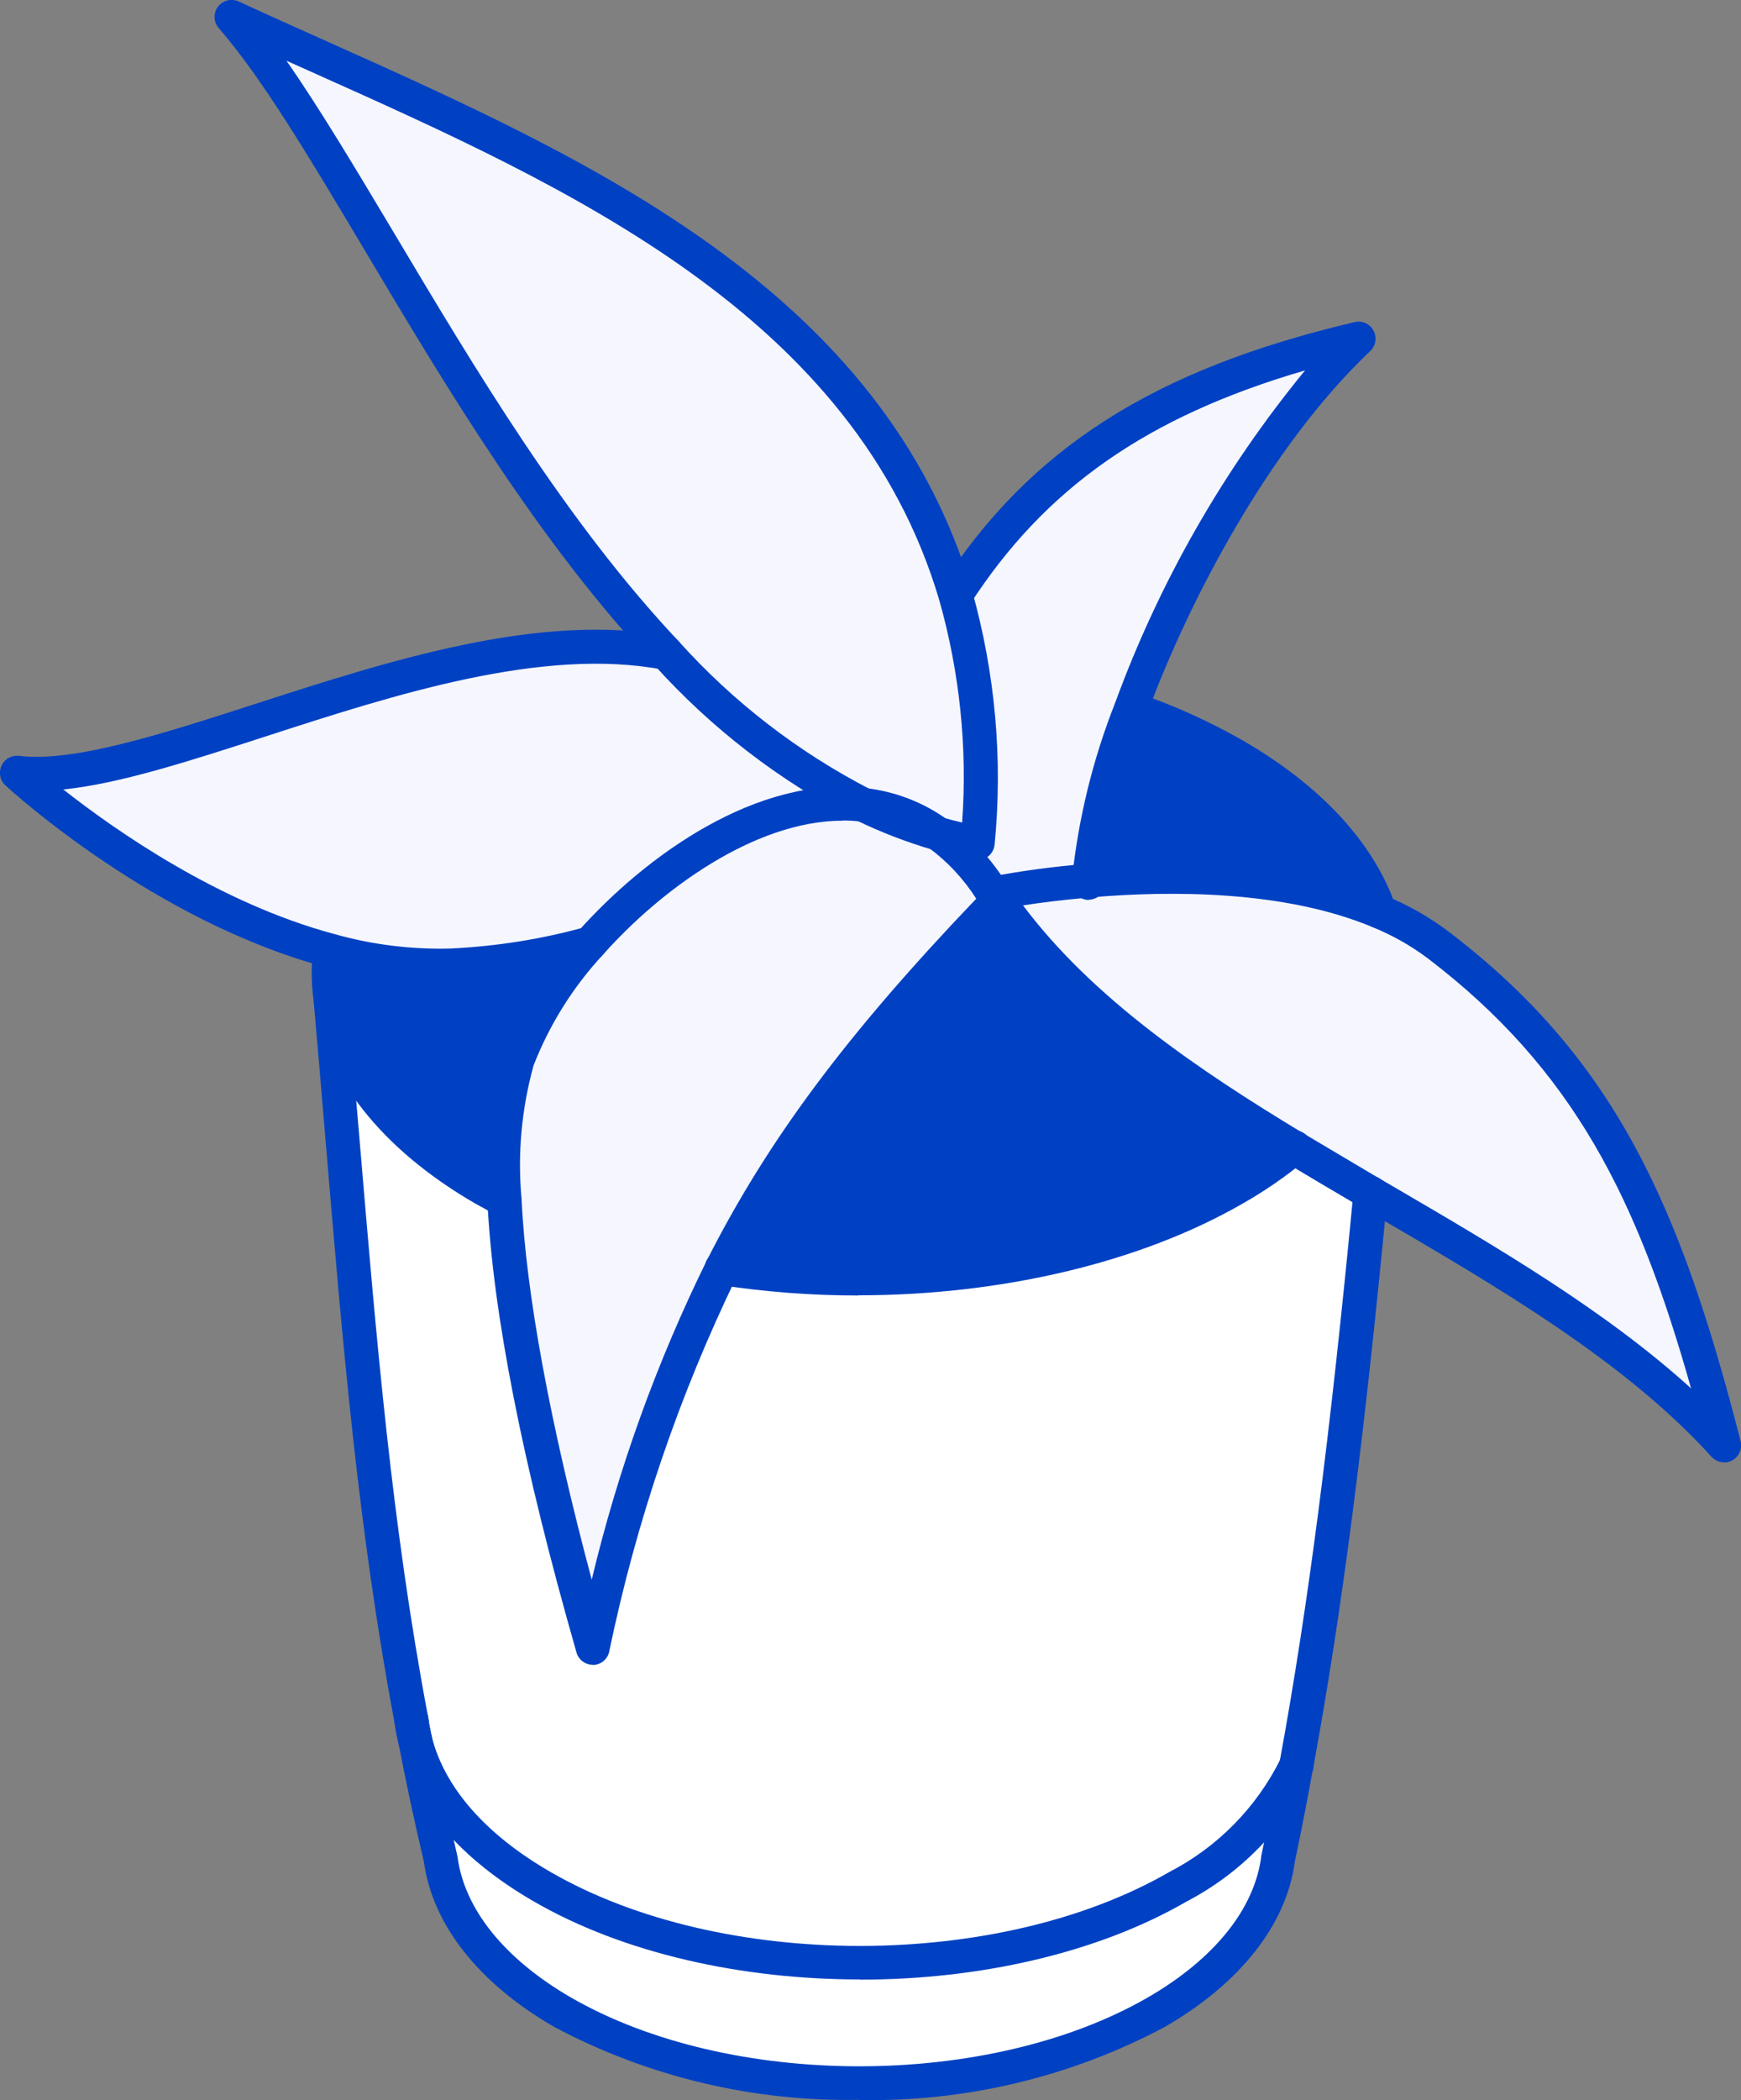 <?xml version="1.0" encoding="UTF-8"?>
<svg id="uuid-3bbabe7b-7870-4c2e-a41c-9528c1fc691d" data-name="レイヤー 2" xmlns="http://www.w3.org/2000/svg" viewBox="0 0 93.77 113.05">
  <rect x="0" y="0" width="93.77" height="113.05" fill="#808080" stroke="none"/>
  <defs>
    <style>
      .uuid-f855aaee-7f97-47bc-b7fb-d8ad4d96b4fb {
        fill: #fff;
      }

      .uuid-21b51be4-ec5e-4149-9ed7-85e21600fd79 {
        fill: #f5f6fe;
      }

      .uuid-19d908fe-5515-45ed-b2f5-2f2de7f9dbb7 {
        fill: #0041c3;
      }
    </style>
  </defs>
  <g id="uuid-af65a14f-0415-453a-8e09-bc33fc6617dd" data-name="レイヤー 1">
    <g>
      <path id="uuid-6d021efe-cdfb-434b-bb48-00316943a2e7" data-name="パス 183292" class="uuid-21b51be4-ec5e-4149-9ed7-85e21600fd79" d="M73.82,64.22c-1.38-.81-2.75-1.61-4.11-2.43-6.44-3.9-12.45-8.09-16.19-13.7,1.7-.32,3.41-.55,5.14-.69,4.37-.38,10.72-.4,15.66,1.68,1.12.46,2.18,1.06,3.15,1.79,8.6,6.54,12.13,14.21,15.4,26.93-4.92-5.42-12.01-9.47-19.03-13.58"/>
      <path id="uuid-fcfc2508-cded-443f-a973-9b810fffe9b6" data-name="パス 183293" class="uuid-19d908fe-5515-45ed-b2f5-2f2de7f9dbb7" d="M74.31,49.07h0c-4.94-2.07-11.28-2.05-15.65-1.68.34-3.17,1.1-6.28,2.27-9.24,1.93.66,3.8,1.5,5.57,2.51,4.14,2.39,6.75,5.34,7.81,8.41"/>
      <path id="uuid-b0bee65c-9ade-4b7d-9a45-1c417138001a" data-name="パス 183294" class="uuid-f855aaee-7f97-47bc-b7fb-d8ad4d96b4fb" d="M73.82,64.22c-1.08,11.35-2.24,21.29-3.99,30.8h0c-1.37,2.82-3.61,5.11-6.39,6.54-9.45,5.46-24.78,5.46-34.23,0-3.86-2.23-6.14-5.01-6.85-7.91,0,0,0-.02,0-.03-.05-.26-.1-.52-.15-.78,0-.01,0-.02,0-.03v-.09s-.03-.09-.04-.13v-.02c-2.37-12.59-3.05-24.02-4.37-39.02.49,3.81,3.26,7.53,8.3,10.45.36.2.71.4,1.08.59h0c.32,6.69,2.32,15.56,4.76,24.11,1.46-7.07,3.8-13.94,6.96-20.43,9.54,1.47,20.13.05,27.61-4.27,1.13-.65,2.2-1.38,3.21-2.21,1.36.82,2.74,1.62,4.11,2.43"/>
      <path id="uuid-e350ec3d-8b5d-4bb4-839b-6d1199eb455f" data-name="パス 183295" class="uuid-f855aaee-7f97-47bc-b7fb-d8ad4d96b4fb" d="M69.83,95.02c-.3,1.69-.63,3.36-.99,5.03-.39,3.01-2.57,5.96-6.56,8.27-8.83,5.1-23.15,5.1-31.98,0-3.99-2.31-6.18-5.26-6.56-8.27-.51-2.19-.97-4.31-1.37-6.4.71,2.9,2.99,5.69,6.85,7.91,9.45,5.46,24.77,5.46,34.23,0,2.78-1.43,5.02-3.73,6.39-6.55"/>
      <path id="uuid-654062fa-0e19-4cd0-9979-a4080f708e4f" data-name="パス 183296" class="uuid-19d908fe-5515-45ed-b2f5-2f2de7f9dbb7" d="M69.71,61.79c-1.01.82-2.08,1.56-3.21,2.21-7.48,4.32-18.07,5.74-27.61,4.27,3.64-7.17,8.34-13.02,14.85-19.76-.08-.14-.17-.27-.25-.4l.04-.02c3.74,5.62,9.75,9.8,16.19,13.7"/>
      <path id="uuid-005eadf5-2f4a-434c-b3d6-51b8781f4708" data-name="パス 183297" class="uuid-21b51be4-ec5e-4149-9ed7-85e21600fd79" d="M73.18,18.24c-5.22,4.94-9.7,12.95-12.26,19.91-1.17,2.97-1.93,6.08-2.27,9.25-1.72.14-3.44.37-5.14.69l-.04.02c-.77-1.25-1.77-2.34-2.95-3.21.7.2,1.41.36,2.13.5.44-4.48.04-9-1.19-13.34,4.66-7.22,11.19-11.34,21.71-13.81"/>
      <path id="uuid-f8e2553f-1386-4ec7-beb2-4ce3260f08b4" data-name="パス 183298" class="uuid-21b51be4-ec5e-4149-9ed7-85e21600fd79" d="M53.48,48.1c.08.13.17.27.25.4-6.5,6.74-11.21,12.59-14.85,19.76-3.16,6.5-5.49,13.37-6.95,20.44-2.44-8.55-4.44-17.42-4.76-24.11-.22-2.53.02-5.08.7-7.53.9-2.32,2.23-4.45,3.92-6.28,3.84-4.32,9.58-8.05,14.69-7.46,1.3.64,2.66,1.16,4.05,1.56,1.18.87,2.19,1.96,2.95,3.22"/>
      <path id="uuid-ea55c72b-8468-4f35-87e5-ad1aca63dc48" data-name="パス 183299" class="uuid-21b51be4-ec5e-4149-9ed7-85e21600fd79" d="M51.47,32.05c1.23,4.33,1.63,8.86,1.19,13.34-.72-.13-1.43-.3-2.13-.5-1.19-.86-2.59-1.4-4.05-1.56-3.99-2.06-7.58-4.83-10.59-8.17C25.52,24.16,18.3,7.62,12.47.92c14.37,6.66,33.77,13.47,39,31.13"/>
      <path id="uuid-32a667ba-d9a1-492e-8cb9-e3dde4fe6606" data-name="パス 183300" class="uuid-f855aaee-7f97-47bc-b7fb-d8ad4d96b4fb" d="M46.48,43.33c1.46.16,2.86.7,4.05,1.56-1.39-.4-2.75-.92-4.05-1.56"/>
      <path id="uuid-75e941ae-6898-4813-97c8-d9985c7c54aa" data-name="パス 183301" class="uuid-21b51be4-ec5e-4149-9ed7-85e21600fd79" d="M46.48,43.33c-5.12-.59-10.86,3.14-14.69,7.46-2.43.67-4.92,1.07-7.44,1.19-2.22.07-4.44-.2-6.58-.8C8.63,48.74.92,41.61.92,41.61c7.41.91,23.29-8.67,34.97-6.45,3.01,3.34,6.6,6.1,10.59,8.17"/>
      <path id="uuid-e933a5f4-84bf-468d-a4a0-45169e443339" data-name="パス 183302" class="uuid-19d908fe-5515-45ed-b2f5-2f2de7f9dbb7" d="M31.79,50.79c-1.69,1.82-3.03,3.95-3.92,6.28-.68,2.45-.92,5-.7,7.53h0c-.37-.19-.73-.4-1.08-.59-5.04-2.91-7.8-6.64-8.3-10.45-.1-.79-.1-1.59,0-2.38h0c2.14.6,4.36.87,6.58.8,2.52-.12,5.01-.52,7.44-1.19"/>
      <path id="uuid-b01df2e8-a0ab-4dca-b870-2b031c81b3e1" data-name="パス 183303" class="uuid-f855aaee-7f97-47bc-b7fb-d8ad4d96b4fb" d="M22.2,92.85c.05.26.1.52.15.78-.06-.26-.11-.52-.15-.78"/>
      <path id="uuid-afba590e-9d69-4946-a26b-aeeecf70eaee" data-name="パス 183304" class="uuid-f855aaee-7f97-47bc-b7fb-d8ad4d96b4fb" d="M22.18,92.73v.09c0-.08-.01-.15-.03-.22.01.04.02.09.03.13"/>
      <path id="uuid-bf642ee0-8b4c-425d-b89d-bdf9eb5af0c9" data-name="パス 183305" class="uuid-19d908fe-5515-45ed-b2f5-2f2de7f9dbb7" d="M74.31,49.99c-.39,0-.74-.25-.87-.62-1.03-2.98-3.59-5.72-7.4-7.92-1.72-.98-3.53-1.8-5.41-2.43-.48-.16-.73-.69-.57-1.16.16-.48.69-.73,1.16-.57,1.99.67,3.91,1.54,5.73,2.58,4.2,2.43,7.05,5.51,8.22,8.91.16.48-.09,1-.57,1.17-.09.03-.19.05-.29.05"/>
      <path id="uuid-34127479-ab17-4671-98be-8481c0ac1a7d" data-name="パス 183306" class="uuid-19d908fe-5515-45ed-b2f5-2f2de7f9dbb7" d="M27.16,65.51c-.15,0-.29-.04-.42-.1-.29-.15-.58-.31-.87-.47l-.24-.13c-5.11-2.95-8.21-6.9-8.76-11.13-.11-.86-.11-1.74,0-2.6.06-.5.51-.86,1.02-.8s.86.51.8,1.02c-.08.72-.08,1.44,0,2.16.47,3.64,3.26,7.11,7.85,9.77l.22.12c.27.15.54.3.82.45.45.24.62.79.39,1.24-.16.3-.47.49-.81.49"/>
      <path id="uuid-760884ca-2fbd-4e55-a6b7-a17273170612" data-name="パス 183307" class="uuid-19d908fe-5515-45ed-b2f5-2f2de7f9dbb7" d="M46.23,69.74c-2.51,0-5.01-.19-7.49-.57-.5-.08-.84-.55-.77-1.05.08-.5.55-.84,1.05-.77,9.64,1.49,19.99-.1,27.02-4.16,1.08-.62,2.11-1.33,3.08-2.11.38-.33.96-.3,1.29.08.32.37.3.92-.05,1.26-.02.02-.05.04-.07.06-1.05.86-2.16,1.63-3.34,2.3-5.56,3.21-13.07,4.95-20.73,4.95"/>
      <path id="uuid-37a83731-f844-449b-960a-619ce216c38b" data-name="パス 183308" class="uuid-19d908fe-5515-45ed-b2f5-2f2de7f9dbb7" d="M69.83,95.94c-.06,0-.11,0-.17-.02-.5-.09-.83-.57-.74-1.07,0,0,0,0,0,0,1.53-8.32,2.72-17.51,3.98-30.71.04-.5.48-.88.99-.84.48.04.84.44.84.91v.09c-1.26,13.26-2.46,22.5-4,30.87-.08.43-.46.75-.9.75"/>
      <path id="uuid-4402afe7-f3df-4156-bb7f-237cd19607ae" data-name="パス 183309" class="uuid-19d908fe-5515-45ed-b2f5-2f2de7f9dbb7" d="M46.29,113.04c-5.73.11-11.39-1.24-16.45-3.93-4.07-2.35-6.55-5.51-7.01-8.89-.53-2.23-.97-4.33-1.37-6.39-.1-.5.23-.98.73-1.07.5-.1.98.23,1.07.73h0c.39,2.06.84,4.14,1.36,6.36,0,.03.01.06.02.09.36,2.82,2.53,5.52,6.11,7.59,8.56,4.94,22.5,4.94,31.07,0,3.58-2.07,5.75-4.77,6.11-7.59,0-.02,0-.05.01-.07.37-1.75.69-3.38.98-5,.06-.5.52-.86,1.02-.8.5.06.86.52.8,1.02,0,.04-.01.07-.02.1-.29,1.63-.61,3.27-.98,5.03-.45,3.39-2.94,6.55-7.01,8.9-5.06,2.69-10.72,4.04-16.45,3.93"/>
      <path id="uuid-0f2385cb-f178-43cb-927f-a1aab1609edd" data-name="パス 183310" class="uuid-19d908fe-5515-45ed-b2f5-2f2de7f9dbb7" d="M22.35,94.54c-.44,0-.81-.31-.9-.74-.04-.2-.08-.4-.12-.6l-.04-.19c-.09-.5.23-.98.73-1.07.5-.09.98.23,1.07.73l.04.19c.04.19.07.38.11.58.1.5-.22.98-.72,1.08h0c-.06.01-.12.02-.18.02"/>
      <path id="uuid-96e99a32-73da-4bed-aeb9-937180b53410" data-name="パス 183311" class="uuid-19d908fe-5515-45ed-b2f5-2f2de7f9dbb7" d="M22.19,93.72c-.44,0-.81-.31-.89-.74-.01-.08-.02-.12-.03-.16-.12-.49.17-.99.66-1.11s.99.17,1.11.66h0c.02.08.04.17.05.25.09.5-.24.98-.74,1.08-.06,0-.11.01-.17.02"/>
      <path id="uuid-82515374-a098-4b06-935f-b042591a67ed" data-name="パス 183312" class="uuid-19d908fe-5515-45ed-b2f5-2f2de7f9dbb7" d="M22.15,93.49c-.44,0-.82-.31-.9-.75-1.96-10.43-2.78-20.21-3.73-31.53-.2-2.43-.42-4.96-.65-7.59-.06-.5.3-.96.8-1.02.5-.06.96.3,1.02.8,0,.02,0,.04,0,.06.23,2.63.44,5.15.65,7.59.95,11.27,1.76,21,3.71,31.34.09.5-.23.98-.73,1.07-.06.01-.11.02-.17.02"/>
      <path id="uuid-5f7ba65c-ad9d-44bd-a8c1-4e61bed264cd" data-name="パス 183313" class="uuid-19d908fe-5515-45ed-b2f5-2f2de7f9dbb7" d="M46.32,106.56c-6.36,0-12.73-1.4-17.57-4.2-3.95-2.28-6.47-5.2-7.27-8.46,0-.02-.01-.04-.02-.06-.07-.29-.13-.57-.17-.87v-.11c-.03-.05-.04-.1-.05-.16,0-.04-.01-.09,0-.13,0-.51.4-.92.91-.92.44,0,.82.31.9.74.01.05.03.1.03.16l.02.15h0s0,.03,0,.03c.03.2.07.4.13.66,0,.02.01.04.01.05.68,2.77,2.9,5.31,6.42,7.34,9.18,5.3,24.12,5.3,33.31,0,2.6-1.34,4.71-3.48,6.01-6.11.05-.11.12-.21.2-.29.36-.36.94-.36,1.3,0,.28.28.35.72.17,1.07-1.46,2.97-3.82,5.39-6.75,6.92-4.85,2.8-11.21,4.2-17.57,4.2"/>
      <path id="uuid-c4f2ca81-c7aa-4989-8685-fc6fcd241f4d" data-name="パス 183314" class="uuid-19d908fe-5515-45ed-b2f5-2f2de7f9dbb7" d="M92.86,78.72c-.26,0-.51-.11-.68-.3-4.66-5.14-11.5-9.13-18.12-12.99l-1.06-.62c-1.26-.74-2.51-1.48-3.76-2.23-6.24-3.78-12.55-8.08-16.48-13.98-.28-.42-.17-.99.26-1.27.1-.07.21-.11.32-.13,1.73-.33,3.48-.56,5.24-.7,4.52-.39,10.98-.4,16.09,1.74,1.19.49,2.32,1.13,3.35,1.91,9.08,6.91,12.53,14.98,15.73,27.43.13.49-.17.99-.66,1.12-.07.02-.15.03-.23.03M55.1,48.74c3.77,5.02,9.45,8.86,15.08,12.26,1.24.74,2.49,1.48,3.74,2.22l1.06.62c5.67,3.31,11.5,6.72,16.1,10.9-2.88-10.22-6.34-17.17-14.18-23.15-.91-.68-1.9-1.24-2.95-1.67-4.76-2-10.91-1.98-15.22-1.61-1.49.13-2.74.29-3.63.43"/>
      <path id="uuid-7622607a-635a-4e96-9fff-2c2ba6d1b7cb" data-name="パス 183315" class="uuid-19d908fe-5515-45ed-b2f5-2f2de7f9dbb7" d="M31.93,89.62c-.41,0-.77-.27-.88-.66-2.9-10.12-4.51-18.3-4.8-24.32-.23-2.65.02-5.31.75-7.87.94-2.44,2.33-4.67,4.1-6.59,3.72-4.19,9.73-8.43,15.48-7.76,1.62.18,3.16.77,4.48,1.73,1.28.94,2.36,2.12,3.19,3.47v.02s.1.15.1.15c.06.09.11.18.16.27.21.36.15.8-.13,1.1-7.17,7.43-11.42,13.09-14.69,19.54-3.12,6.43-5.43,13.22-6.88,20.22-.09.41-.45.7-.87.71h-.03M45.39,44.18c-4.78,0-9.87,3.78-12.91,7.21-1.61,1.73-2.88,3.76-3.74,5.96-.65,2.34-.87,4.77-.65,7.19.24,5.11,1.55,12.15,3.78,20.5,1.42-5.94,3.5-11.71,6.2-17.19,3.28-6.47,7.51-12.15,14.51-19.47-.68-1.07-1.55-2-2.57-2.75-1.07-.77-2.32-1.25-3.62-1.4-.33-.04-.66-.06-.99-.06"/>
      <path id="uuid-9677ec82-be6b-4122-ae49-bf7bfc5e58bb" data-name="パス 183316" class="uuid-19d908fe-5515-45ed-b2f5-2f2de7f9dbb7" d="M58.65,48.45c-.51,0-.92-.42-.92-.92,0-.06,0-.15.01-.22.34-3.25,1.12-6.43,2.32-9.47,2.38-6.5,5.84-12.55,10.23-17.9-8.52,2.48-14.02,6.35-18.06,12.61-.28.42-.85.53-1.27.24-.41-.27-.52-.82-.27-1.24,4.79-7.42,11.45-11.67,22.27-14.21.49-.12.99.19,1.1.68.08.32-.02.65-.26.88-5.46,5.17-9.8,13.5-12.03,19.56-1.14,2.89-1.88,5.91-2.21,8.99l-.92.02.91.05c0,.5-.41.91-.91.91h0"/>
      <path id="uuid-5c269e10-1e13-4dc6-ab35-0a31004f6940" data-name="パス 183317" class="uuid-19d908fe-5515-45ed-b2f5-2f2de7f9dbb7" d="M52.66,46.3c-.06,0-.11,0-.17-.02-.73-.13-1.47-.31-2.21-.52h0c-1.44-.42-2.85-.96-4.2-1.62-4.1-2.1-7.78-4.94-10.86-8.36-6.19-6.57-11.17-14.91-15.56-22.28-2.98-5-5.55-9.31-7.88-11.99-.33-.38-.29-.96.09-1.29.27-.24.66-.29.99-.14,1.56.72,3.16,1.44,4.84,2.19,14,6.27,29.87,13.37,34.65,29.51,1.25,4.45,1.67,9.09,1.22,13.68-.04.47-.44.84-.91.84M50.78,44.01c.35.1.69.19,1.04.27.29-4.03-.13-8.08-1.23-11.97C46.05,16.97,30.59,10.06,16.95,3.95l-1.52-.68c1.79,2.57,3.7,5.77,5.81,9.3,4.34,7.28,9.26,15.53,15.32,21.96,2.93,3.26,6.43,5.96,10.33,7.97,1.25.61,2.56,1.11,3.9,1.5"/>
      <path id="uuid-adb16bf6-9597-40f7-930c-902b58866f55" data-name="パス 183318" class="uuid-19d908fe-5515-45ed-b2f5-2f2de7f9dbb7" d="M23.61,52.91c-2.05-.01-4.1-.3-6.08-.85C8.28,49.58.62,42.58.29,42.28c-.37-.34-.39-.92-.05-1.3.2-.22.49-.32.78-.29,2.95.36,7.69-1.17,12.71-2.79,7.21-2.33,15.39-4.97,22.32-3.65.5.09.82.57.73,1.07-.09.5-.57.82-1.07.73-6.48-1.23-14.42,1.33-21.42,3.6-4.14,1.34-7.86,2.54-10.88,2.85,2.8,2.2,8.39,6.12,14.59,7.78,2.05.58,4.17.84,6.3.78,2.45-.12,4.87-.5,7.24-1.16.49-.13.99.16,1.12.65.13.49-.16.99-.64,1.12-2.49.69-5.06,1.1-7.64,1.22-.26.01-.52.02-.78.02"/>
    </g>
  </g>
</svg>